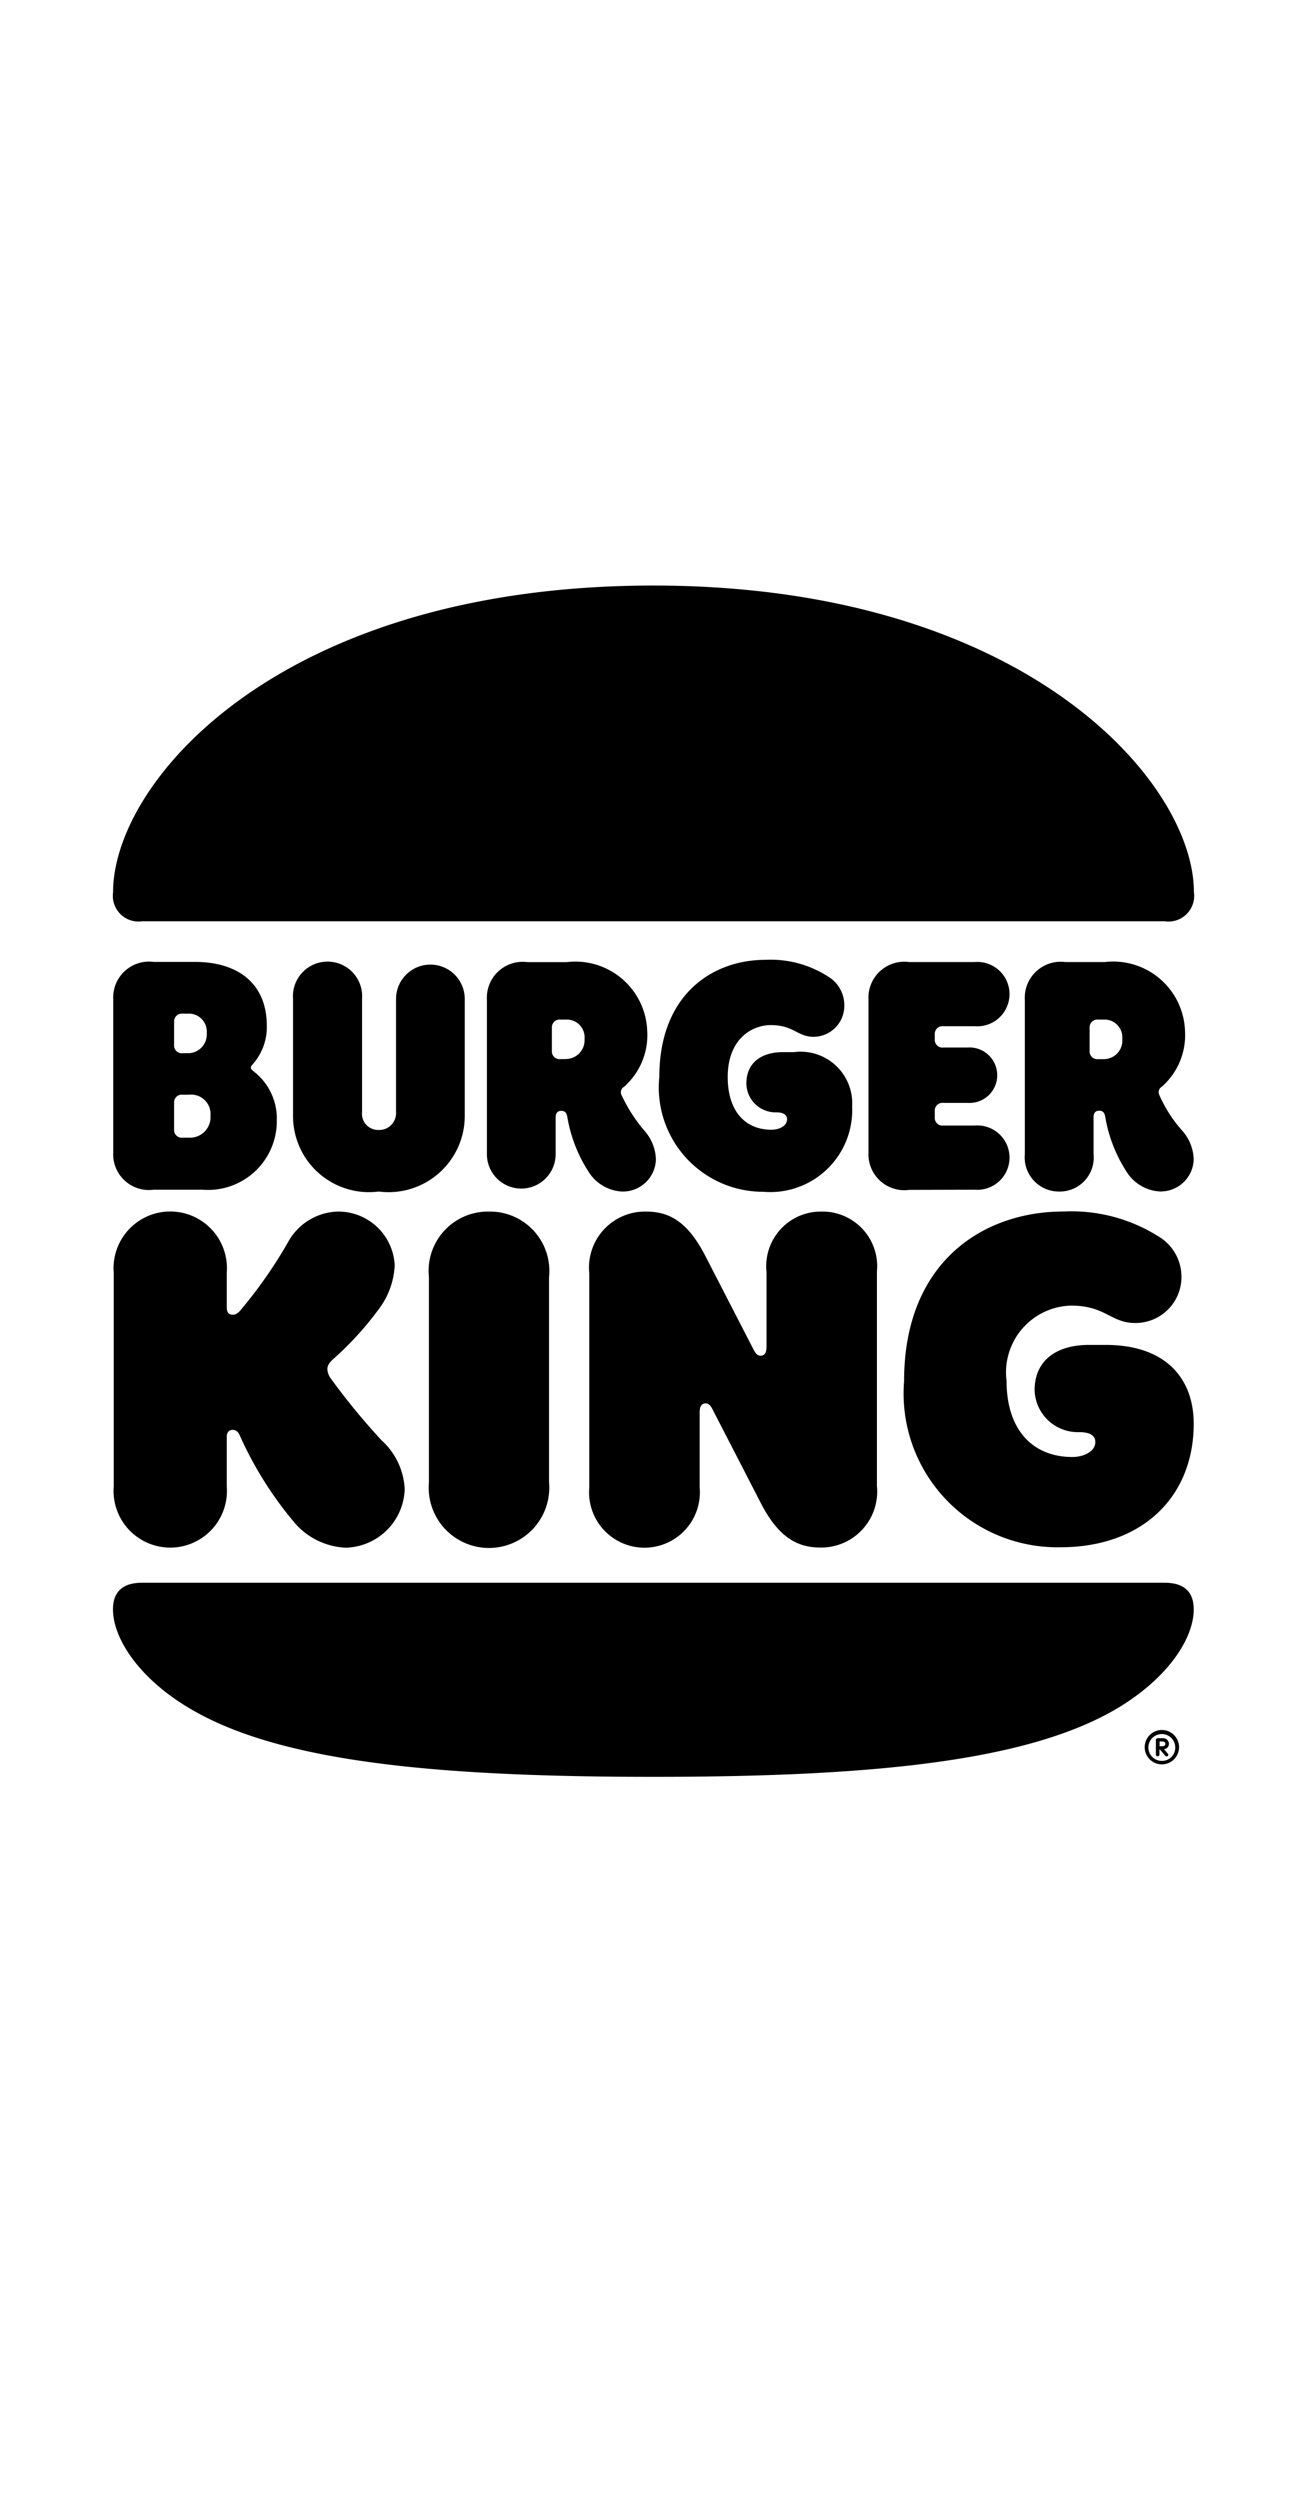 <svg xmlns="http://www.w3.org/2000/svg" xmlns:xlink="http://www.w3.org/1999/xlink" width="42" height="80" viewBox="0 0 42 80">
  <defs>
    <clipPath id="clip-path">
      <rect id="Rectangle_2590" data-name="Rectangle 2590" width="42" height="80" transform="translate(0.043 0.474)" stroke="#707070" stroke-width="1"/>
    </clipPath>
  </defs>
  <g id="Mask_Group_72" data-name="Mask Group 72" transform="translate(-0.043 -0.474)" clip-path="url(#clip-path)">
    <g id="Burger_King_2021_Years" data-name="Burger King 2021 Years" transform="translate(3.659 19.212)">
      <path id="Path_35969" data-name="Path 35969" d="M151.391,89.522c-2.888,1.628-7.839,2.1-14.69,2.1s-11.8-.464-14.69-2.1c-1.733-.974-2.61-2.306-2.61-3.259,0-.544.291-.852.932-.852h32.733c.645,0,.932.312.932.852C154,87.215,153.124,88.544,151.391,89.522Zm1.678-25.278H120.336a.823.823,0,0,1-.932-.932c0-3.546,5.342-9.812,17.3-9.812,11.844,0,17.3,6.262,17.3,9.812A.823.823,0,0,1,153.069,64.244Z" transform="translate(-119.4 -53.5)"/>
      <path id="Path_35970" data-name="Path 35970" d="M126.949,533.942a.552.552,0,0,1-.11-.3c0-.122.067-.211.2-.333a10.241,10.241,0,0,0,1.5-1.661,2.511,2.511,0,0,0,.455-1.328,1.806,1.806,0,0,0-1.834-1.72,1.874,1.874,0,0,0-1.577.974,14.808,14.808,0,0,1-1.543,2.205c-.1.1-.156.122-.232.122-.135,0-.19-.089-.19-.232v-1.109a1.815,1.815,0,1,0-3.618,0v6.831a1.815,1.815,0,1,0,3.618,0v-1.573c0-.135.055-.232.19-.232.177,0,.223.177.266.266a11.84,11.84,0,0,0,1.687,2.673,2.294,2.294,0,0,0,1.653.831,1.934,1.934,0,0,0,1.9-1.864,2.237,2.237,0,0,0-.742-1.573A21.633,21.633,0,0,1,126.949,533.942Z" transform="translate(-119.975 -508.567)"/>
      <path id="Path_35971" data-name="Path 35971" d="M537.531,345.021a2.623,2.623,0,0,0,2.842-2.728,1.652,1.652,0,0,0-1.864-1.741h-.354c-.654,0-1.168.312-1.168,1.008a.935.935,0,0,0,.957.919c.211,0,.346.067.346.223,0,.2-.232.333-.5.333-.835,0-1.4-.586-1.4-1.687,0-1.219.776-1.661,1.379-1.661.734,0,.856.375,1.366.375a.99.99,0,0,0,.987-1,1.067,1.067,0,0,0-.422-.864,3.393,3.393,0,0,0-2.1-.6c-1.72,0-3.4,1.13-3.4,3.749A3.338,3.338,0,0,0,537.531,345.021Z" transform="translate(-516.71 -325.621)"/>
      <path id="Path_35972" data-name="Path 35972" d="M120.894,346.486h1.564a2.2,2.2,0,0,0,2.378-2.218,1.9,1.9,0,0,0-.721-1.552c-.055-.046-.11-.089-.11-.135s.034-.076.089-.143a1.786,1.786,0,0,0,.422-1.2c0-1.328-.9-2.041-2.3-2.041H120.9a1.149,1.149,0,0,0-1.3,1.2v4.891A1.143,1.143,0,0,0,120.894,346.486Zm.654-5.376a.248.248,0,0,1,.278-.257h.143a.575.575,0,0,1,.624.62.6.6,0,0,1-.624.645h-.143a.246.246,0,0,1-.278-.257Zm0,2.593a.247.247,0,0,1,.278-.257h.2a.622.622,0,0,1,.687.675.656.656,0,0,1-.687.7h-.2a.246.246,0,0,1-.278-.257Z" transform="translate(-119.591 -327.153)"/>
      <path id="Path_35973" data-name="Path 35973" d="M812.8,346.641a1.087,1.087,0,0,0,1.1-1.2v-1.176c0-.143.067-.211.177-.211.135,0,.177.076.2.211a4.629,4.629,0,0,0,.666,1.72,1.345,1.345,0,0,0,1.088.654,1.058,1.058,0,0,0,1.075-1.02,1.441,1.441,0,0,0-.354-.911,4.294,4.294,0,0,1-.755-1.176.2.2,0,0,1,.089-.245,2.2,2.2,0,0,0,.742-1.784,2.3,2.3,0,0,0-2.576-2.205H813a1.149,1.149,0,0,0-1.3,1.2v4.946A1.094,1.094,0,0,0,812.8,346.641Zm.974-5.245a.247.247,0,0,1,.278-.257h.156a.569.569,0,0,1,.611.62.592.592,0,0,1-.611.645h-.156a.246.246,0,0,1-.278-.257Z" transform="translate(-782.509 -327.249)"/>
      <path id="Path_35974" data-name="Path 35974" d="M361.223,528.6a1.9,1.9,0,0,0-1.923,2.1v6.565a1.93,1.93,0,1,0,3.845,0V530.7A1.9,1.9,0,0,0,361.223,528.6Z" transform="translate(-349.185 -508.567)"/>
      <path id="Path_35975" data-name="Path 35975" d="M726.456,532.867h-.544c-.978,0-1.733.455-1.733,1.45a1.385,1.385,0,0,0,1.434,1.341c.3,0,.51.089.51.32,0,.287-.354.476-.734.476-1.256,0-2.108-.852-2.108-2.437a2.138,2.138,0,0,1,2.066-2.408c1.1,0,1.278.557,2.045.557a1.472,1.472,0,0,0,1.488-1.451,1.5,1.5,0,0,0-.632-1.252,5.219,5.219,0,0,0-3.141-.865c-2.589,0-5.106,1.628-5.106,5.423a4.923,4.923,0,0,0,5.009,5.321c2.61,0,4.263-1.607,4.263-3.959C729.268,533.9,728.336,532.867,726.456,532.867Z" transform="translate(-694.675 -508.567)"/>
      <path id="Path_35976" data-name="Path 35976" d="M696.4,346.486a1.03,1.03,0,1,0,0-2.053h-1a.246.246,0,0,1-.278-.257v-.211a.247.247,0,0,1,.278-.257h.767a.888.888,0,1,0,0-1.771H695.4a.246.246,0,0,1-.278-.257v-.169a.247.247,0,0,1,.278-.257h1a1.03,1.03,0,1,0,0-2.053h-2.1a1.149,1.149,0,0,0-1.3,1.2v4.891a1.149,1.149,0,0,0,1.3,1.2Z" transform="translate(-668.814 -327.153)"/>
      <path id="Path_35977" data-name="Path 35977" d="M258.845,346.162a2.439,2.439,0,0,0,2.753-2.429V340a1.1,1.1,0,1,0-2.2,0v3.614a.54.54,0,0,1-.557.578.52.52,0,0,1-.531-.578V340a1.108,1.108,0,1,0-2.209,0v3.736A2.432,2.432,0,0,0,258.845,346.162Z" transform="translate(-250.336 -326.77)"/>
      <path id="Path_35978" data-name="Path 35978" d="M407.635,346.641a1.058,1.058,0,0,0,1.075-1.02,1.441,1.441,0,0,0-.354-.911,4.978,4.978,0,0,1-.755-1.176.2.2,0,0,1,.089-.245,2.2,2.2,0,0,0,.742-1.784,2.3,2.3,0,0,0-2.576-2.205H404.6a1.148,1.148,0,0,0-1.3,1.2v4.946a1.1,1.1,0,1,0,2.2,0v-1.176c0-.143.068-.211.177-.211.135,0,.177.076.2.211a4.629,4.629,0,0,0,.666,1.72A1.346,1.346,0,0,0,407.635,346.641Zm-1.821-4.238h-.156a.246.246,0,0,1-.278-.257v-.75a.248.248,0,0,1,.278-.257h.156a.569.569,0,0,1,.611.62A.6.6,0,0,1,405.813,342.4Z" transform="translate(-391.329 -327.249)"/>
      <path id="Path_35979" data-name="Path 35979" d="M488.538,528.6a1.748,1.748,0,0,0-1.767,1.931v2.395c0,.2-.067.287-.19.287-.088,0-.156-.055-.232-.211l-1.543-2.994c-.59-1.143-1.2-1.408-1.9-1.408a1.792,1.792,0,0,0-1.809,1.973v6.852a1.774,1.774,0,1,0,3.534,0v-2.4c0-.2.067-.287.19-.287.089,0,.156.055.232.211l1.543,2.994c.59,1.143,1.223,1.408,1.9,1.408a1.792,1.792,0,0,0,1.809-1.973v-6.852A1.75,1.75,0,0,0,488.538,528.6Z" transform="translate(-465.849 -508.567)"/>
      <path id="Path_35980" data-name="Path 35980" d="M902.7,922.648a.548.548,0,1,1,1.1,0,.548.548,0,1,1-1.1,0Zm.978,0a.43.43,0,1,0-.43.439A.424.424,0,0,0,903.678,922.648Zm-.62.236v-.464a.06.06,0,0,1,.055-.059h.156a.186.186,0,0,1,.207.173.17.17,0,0,1-.16.177l.122.139a.052.052,0,0,1,.017.038.051.051,0,0,1-.055.055.057.057,0,0,1-.046-.025l-.164-.194h-.017v.16a.057.057,0,0,1-.059.055A.056.056,0,0,1,903.058,922.884Zm.2-.266c.068,0,.105-.034.105-.076s-.034-.076-.093-.076h-.093v.152Z" transform="translate(-869.672 -885.475)"/>
    </g>
  </g>
</svg>
